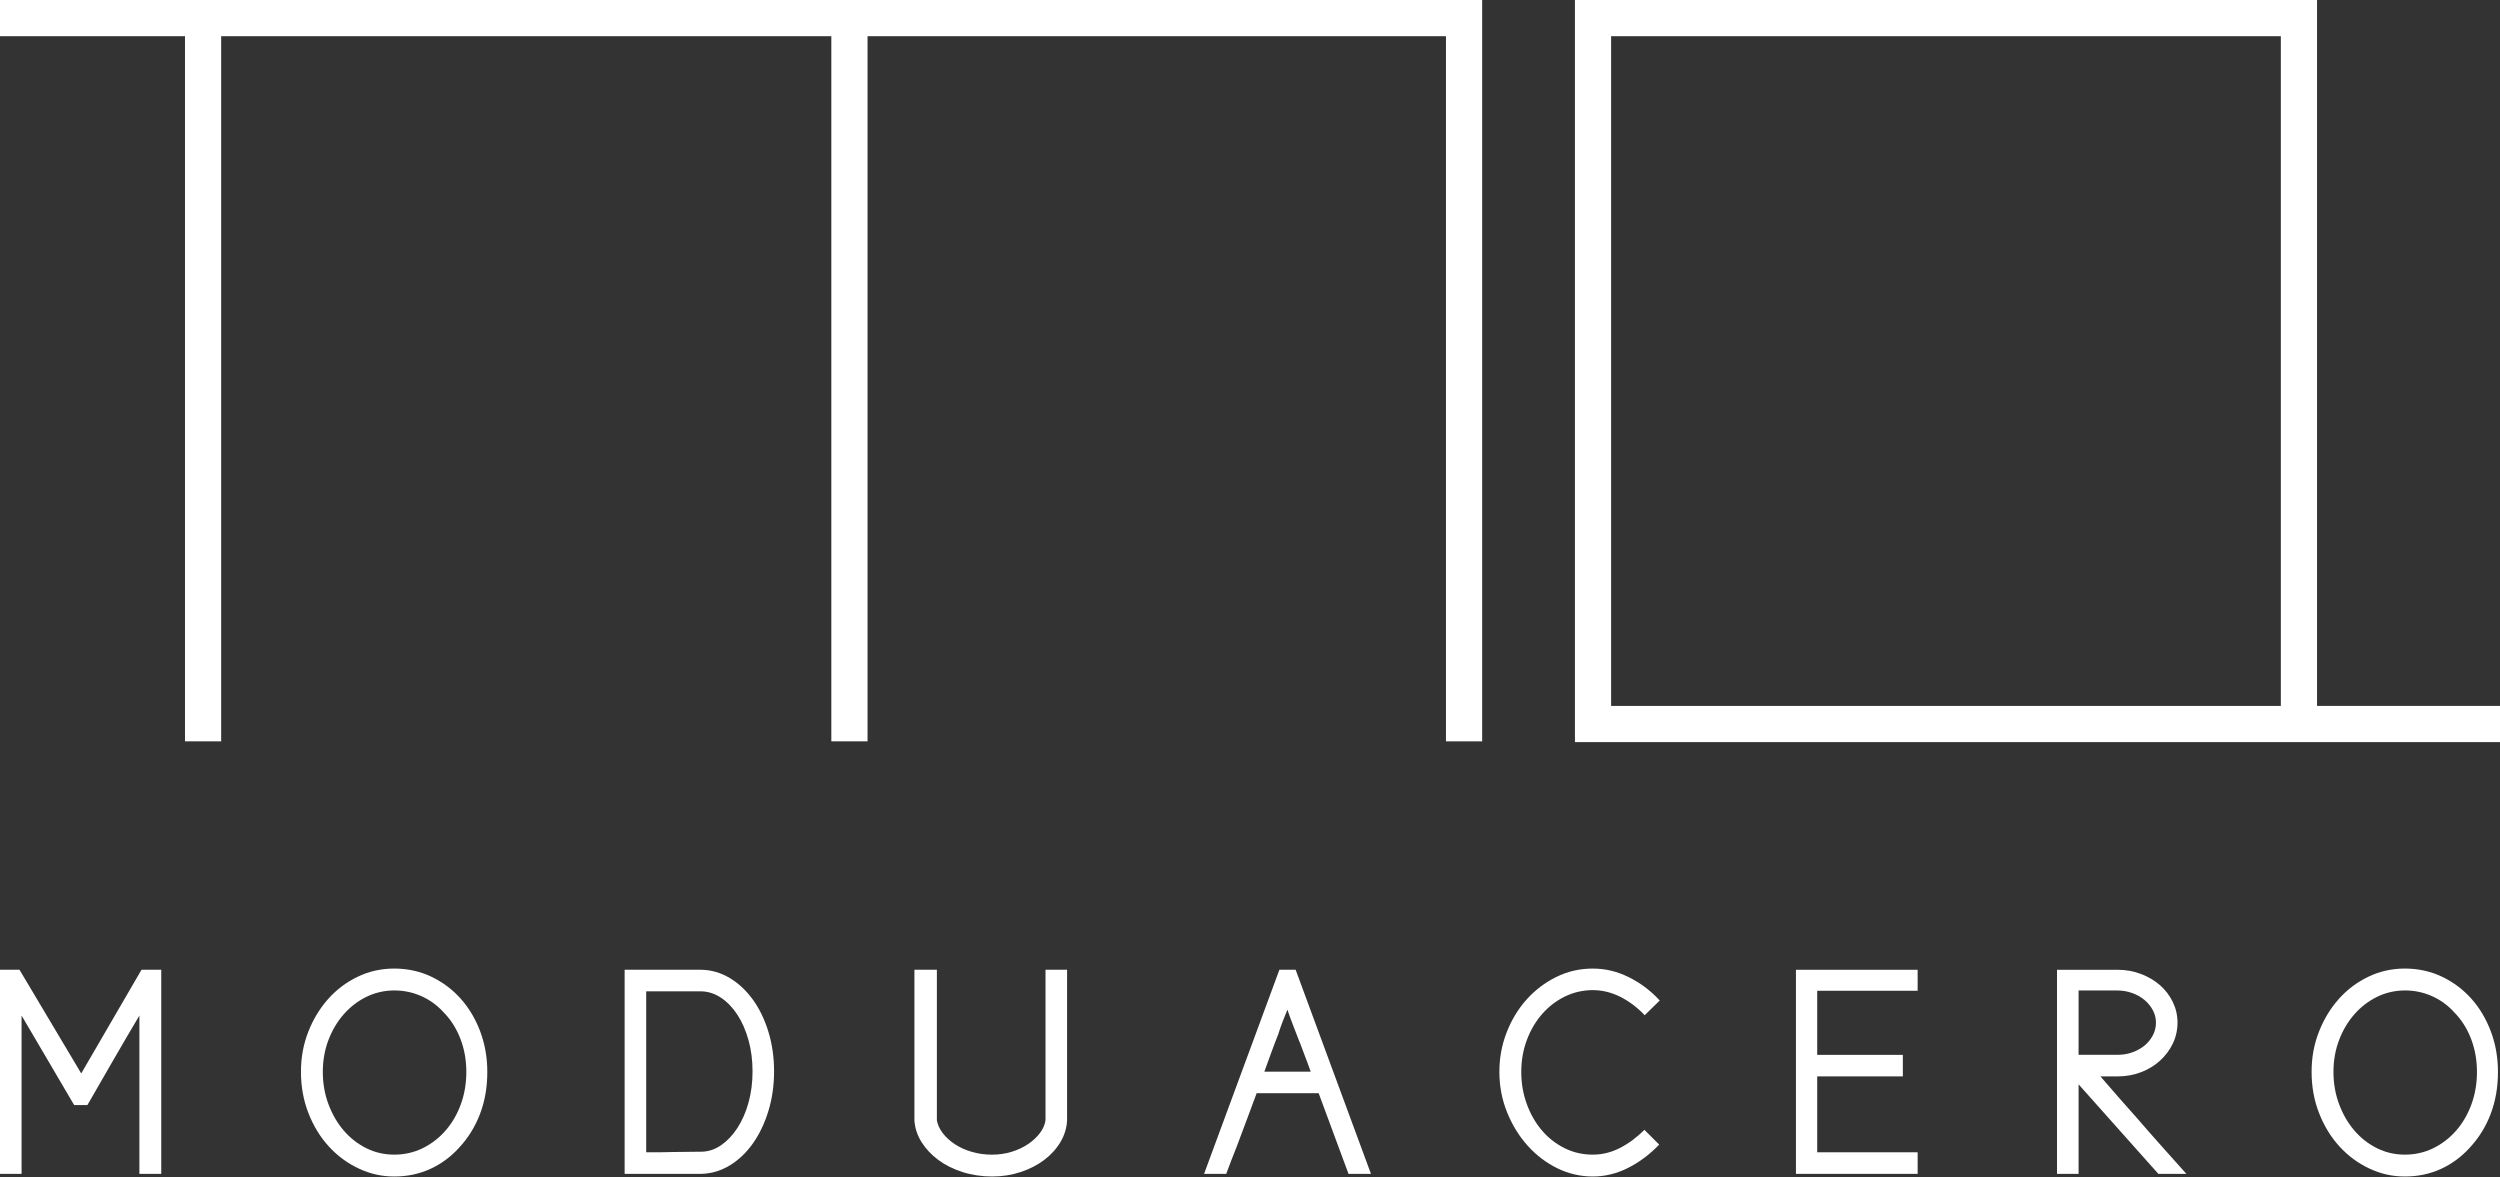 <svg width="223" height="105" viewBox="0 0 223 105" fill="none" xmlns="http://www.w3.org/2000/svg">
<rect x="0" y="0" width="223" height="105" fill="#333333" stroke="none"/>
<path d="M206.68 62.969V0H140.484V66.196H223V62.967H206.68V62.969ZM203.451 62.969H143.711V3.229H203.451V62.969Z" fill="white"/>
<path d="M132.209 0.25V0H0V3.229H16.501V66.127H19.728V3.229H74.155V66.127H77.384V3.229H128.98V66.129H132.209V0.25Z" fill="white"/>
<path d="M12.619 86.503H14.384V104.706H12.434V90.585C11.662 91.886 10.88 93.221 10.09 94.591C9.3 95.96 8.535 97.287 7.798 98.569H6.613L1.924 90.585V104.706H0V86.503H1.739L7.246 95.75L12.621 86.503H12.619Z" fill="white"/>
<path d="M40.939 102.389C40.184 103.214 39.319 103.847 38.345 104.286C37.37 104.724 36.313 104.944 35.171 104.944C34.029 104.944 33.007 104.706 31.997 104.232C30.987 103.759 30.1 103.104 29.336 102.269C28.571 101.436 27.966 100.447 27.518 99.305C27.07 98.164 26.846 96.935 26.846 95.617C26.846 94.298 27.066 93.136 27.504 92.02C27.942 90.906 28.536 89.931 29.283 89.096C30.029 88.262 30.906 87.602 31.916 87.121C32.926 86.637 34.011 86.395 35.169 86.395C36.326 86.395 37.464 86.637 38.474 87.121C39.485 87.604 40.357 88.258 41.096 89.084C41.833 89.909 42.413 90.884 42.836 92.008C43.256 93.132 43.468 94.335 43.468 95.617C43.468 96.986 43.248 98.242 42.81 99.384C42.37 100.526 41.747 101.526 40.939 102.387V102.389ZM39.544 90.271C38.981 89.656 38.323 89.182 37.569 88.848C36.814 88.514 36.014 88.347 35.171 88.347C34.328 88.347 33.467 88.535 32.694 88.913C31.922 89.29 31.246 89.809 30.666 90.467C30.087 91.126 29.631 91.894 29.296 92.773C28.962 93.651 28.795 94.6 28.795 95.618C28.795 96.636 28.962 97.594 29.296 98.49C29.631 99.386 30.083 100.166 30.652 100.834C31.223 101.503 31.895 102.029 32.667 102.415C33.439 102.802 34.275 102.994 35.169 102.994C36.063 102.994 36.93 102.802 37.712 102.415C38.494 102.029 39.174 101.501 39.754 100.834C40.334 100.166 40.786 99.386 41.11 98.49C41.434 97.594 41.597 96.636 41.597 95.618C41.597 94.547 41.416 93.551 41.057 92.629C40.697 91.707 40.192 90.921 39.542 90.271H39.544Z" fill="white"/>
<path d="M55.717 86.503H62.566C63.462 86.521 64.305 86.767 65.095 87.24C65.885 87.714 66.575 88.361 67.163 89.176C67.75 89.994 68.212 90.951 68.546 92.048C68.88 93.144 69.047 94.317 69.047 95.564C69.047 96.809 68.88 97.983 68.546 99.081C68.212 100.18 67.756 101.141 67.177 101.967C66.597 102.792 65.917 103.446 65.135 103.93C64.352 104.413 63.515 104.673 62.619 104.706H55.717V86.503ZM57.641 88.425V102.784H58.84C59.235 102.784 59.634 102.776 60.038 102.759C60.477 102.759 60.911 102.755 61.343 102.745C61.774 102.735 62.2 102.731 62.621 102.731C63.236 102.713 63.816 102.511 64.36 102.126C64.905 101.741 65.384 101.226 65.797 100.585C66.21 99.944 66.534 99.193 66.772 98.333C67.01 97.472 67.127 96.55 67.127 95.567C67.127 94.585 67.01 93.661 66.772 92.8C66.534 91.939 66.21 91.189 65.797 90.548C65.384 89.907 64.901 89.398 64.349 89.021C63.794 88.644 63.203 88.445 62.57 88.427H57.643L57.641 88.425Z" fill="white"/>
<path d="M83.563 99.913C83.634 100.317 83.809 100.703 84.09 101.072C84.371 101.442 84.731 101.77 85.171 102.061C85.609 102.35 86.114 102.58 86.686 102.747C87.256 102.914 87.859 102.996 88.49 102.996C89.088 102.996 89.663 102.914 90.216 102.747C90.768 102.58 91.261 102.352 91.692 102.061C92.122 101.772 92.478 101.442 92.759 101.072C93.04 100.703 93.207 100.317 93.26 99.913V86.503H95.184V99.938C95.149 100.624 94.95 101.269 94.591 101.874C94.231 102.479 93.747 103.012 93.142 103.468C92.537 103.926 91.833 104.285 91.035 104.549C90.235 104.812 89.388 104.944 88.492 104.944C87.596 104.944 86.682 104.812 85.859 104.549C85.033 104.285 84.312 103.926 83.699 103.468C83.084 103.012 82.588 102.485 82.211 101.888C81.834 101.29 81.618 100.65 81.566 99.964V86.501H83.569V99.911L83.563 99.913Z" fill="white"/>
<path d="M114.123 86.503H115.571L122.289 104.706H120.286L117.625 97.515H112.093C111.812 98.27 111.527 99.038 111.236 99.82C110.947 100.603 110.652 101.389 110.353 102.179C110.196 102.584 110.029 103.008 109.852 103.456C109.677 103.904 109.518 104.321 109.378 104.708H107.403L114.121 86.505L114.123 86.503ZM116.915 95.593C116.774 95.188 116.609 94.736 116.414 94.237C116.222 93.736 116.055 93.294 115.913 92.906V92.932C115.807 92.651 115.711 92.401 115.624 92.181C115.536 91.961 115.453 91.747 115.375 91.537C115.296 91.326 115.212 91.106 115.125 90.878C115.037 90.65 114.94 90.377 114.836 90.061C114.695 90.395 114.555 90.746 114.416 91.114C114.274 91.484 114.152 91.835 114.046 92.168V92.193C113.8 92.808 113.59 93.36 113.413 93.852C113.238 94.343 113.026 94.923 112.78 95.591H116.917L116.915 95.593Z" fill="white"/>
<path d="M146.71 90.56C146.042 89.858 145.315 89.308 144.523 88.913C143.733 88.518 142.915 88.319 142.072 88.319C141.229 88.319 140.368 88.508 139.596 88.885C138.823 89.263 138.147 89.781 137.568 90.44C136.988 91.098 136.532 91.871 136.198 92.759C135.864 93.645 135.697 94.599 135.697 95.617C135.697 96.635 135.86 97.566 136.184 98.462C136.508 99.359 136.953 100.141 137.515 100.807C138.077 101.475 138.749 102.006 139.529 102.401C140.311 102.796 141.158 102.994 142.072 102.994C142.915 102.994 143.723 102.796 144.495 102.401C145.268 102.006 145.997 101.465 146.683 100.781L148 102.098C147.156 102.977 146.231 103.67 145.221 104.179C144.21 104.688 143.161 104.944 142.072 104.944C140.983 104.944 139.912 104.698 138.91 104.207C137.91 103.716 137.027 103.043 136.263 102.192C135.498 101.341 134.889 100.349 134.431 99.215C133.975 98.083 133.745 96.884 133.745 95.618C133.745 94.353 133.959 93.217 134.39 92.101C134.82 90.986 135.414 90.005 136.168 89.162C136.923 88.319 137.805 87.647 138.816 87.148C139.826 86.647 140.911 86.397 142.068 86.397C143.226 86.397 144.246 86.653 145.282 87.162C146.317 87.671 147.239 88.365 148.049 89.243L146.704 90.56H146.71Z" fill="white"/>
<path d="M169.734 96.014H162.095V102.784H171.053V104.708H160.198V86.505H171.053V88.376H162.095V94.094H169.734V96.017V96.014Z" fill="white"/>
<path d="M185.409 96.725V104.708H183.485V86.505H188.886C189.623 86.505 190.317 86.627 190.967 86.875C191.616 87.121 192.184 87.455 192.667 87.875C193.151 88.298 193.532 88.797 193.813 89.377C194.094 89.957 194.234 90.572 194.234 91.22C194.234 91.869 194.092 92.511 193.813 93.091C193.532 93.671 193.151 94.18 192.667 94.618C192.184 95.056 191.618 95.4 190.967 95.646C190.317 95.892 189.623 96.016 188.886 96.016H187.359C187.886 96.631 188.434 97.263 189.006 97.912C189.576 98.563 190.152 99.211 190.731 99.862C191.066 100.249 191.417 100.652 191.785 101.074C192.154 101.495 192.526 101.917 192.905 102.338C193.282 102.759 193.652 103.173 194.012 103.576C194.371 103.981 194.709 104.358 195.026 104.708H192.524L185.411 96.725H185.409ZM185.409 88.347V94.09H188.886C189.36 94.09 189.804 94.015 190.217 93.865C190.629 93.716 190.989 93.514 191.297 93.26C191.604 93.007 191.85 92.702 192.034 92.352C192.219 92 192.312 91.623 192.312 91.22C192.312 90.817 192.219 90.466 192.034 90.114C191.85 89.762 191.6 89.455 191.284 89.192C190.967 88.929 190.6 88.722 190.177 88.573C189.757 88.424 189.309 88.349 188.833 88.349H185.407L185.409 88.347Z" fill="white"/>
<path d="M220.289 102.389C219.534 103.214 218.669 103.847 217.694 104.286C216.72 104.724 215.662 104.944 214.52 104.944C213.379 104.944 212.357 104.706 211.346 104.232C210.336 103.759 209.45 103.104 208.685 102.269C207.921 101.436 207.316 100.447 206.867 99.305C206.419 98.164 206.195 96.935 206.195 95.617C206.195 94.298 206.415 93.136 206.854 92.02C207.292 90.906 207.885 89.931 208.632 89.096C209.379 88.262 210.256 87.602 211.266 87.121C212.276 86.637 213.361 86.395 214.518 86.395C215.676 86.395 216.814 86.637 217.824 87.121C218.834 87.604 219.707 88.258 220.446 89.084C221.183 89.909 221.763 90.884 222.185 92.008C222.608 93.132 222.818 94.335 222.818 95.617C222.818 96.986 222.598 98.242 222.16 99.384C221.721 100.526 221.096 101.526 220.289 102.387V102.389ZM218.893 90.271C218.331 89.656 217.673 89.182 216.918 88.848C216.163 88.514 215.363 88.347 214.52 88.347C213.677 88.347 212.816 88.535 212.044 88.913C211.272 89.29 210.596 89.809 210.016 90.467C209.436 91.126 208.98 91.894 208.646 92.773C208.312 93.651 208.145 94.6 208.145 95.618C208.145 96.636 208.312 97.594 208.646 98.49C208.98 99.386 209.432 100.166 210.002 100.834C210.572 101.503 211.244 102.029 212.017 102.415C212.789 102.802 213.624 102.994 214.518 102.994C215.413 102.994 216.279 102.802 217.06 102.415C217.842 102.029 218.522 101.501 219.102 100.834C219.681 100.166 220.133 99.386 220.458 98.49C220.782 97.594 220.945 96.636 220.945 95.618C220.945 94.547 220.764 93.551 220.405 92.629C220.045 91.707 219.54 90.921 218.889 90.271H218.893Z" fill="white"/>
</svg>
